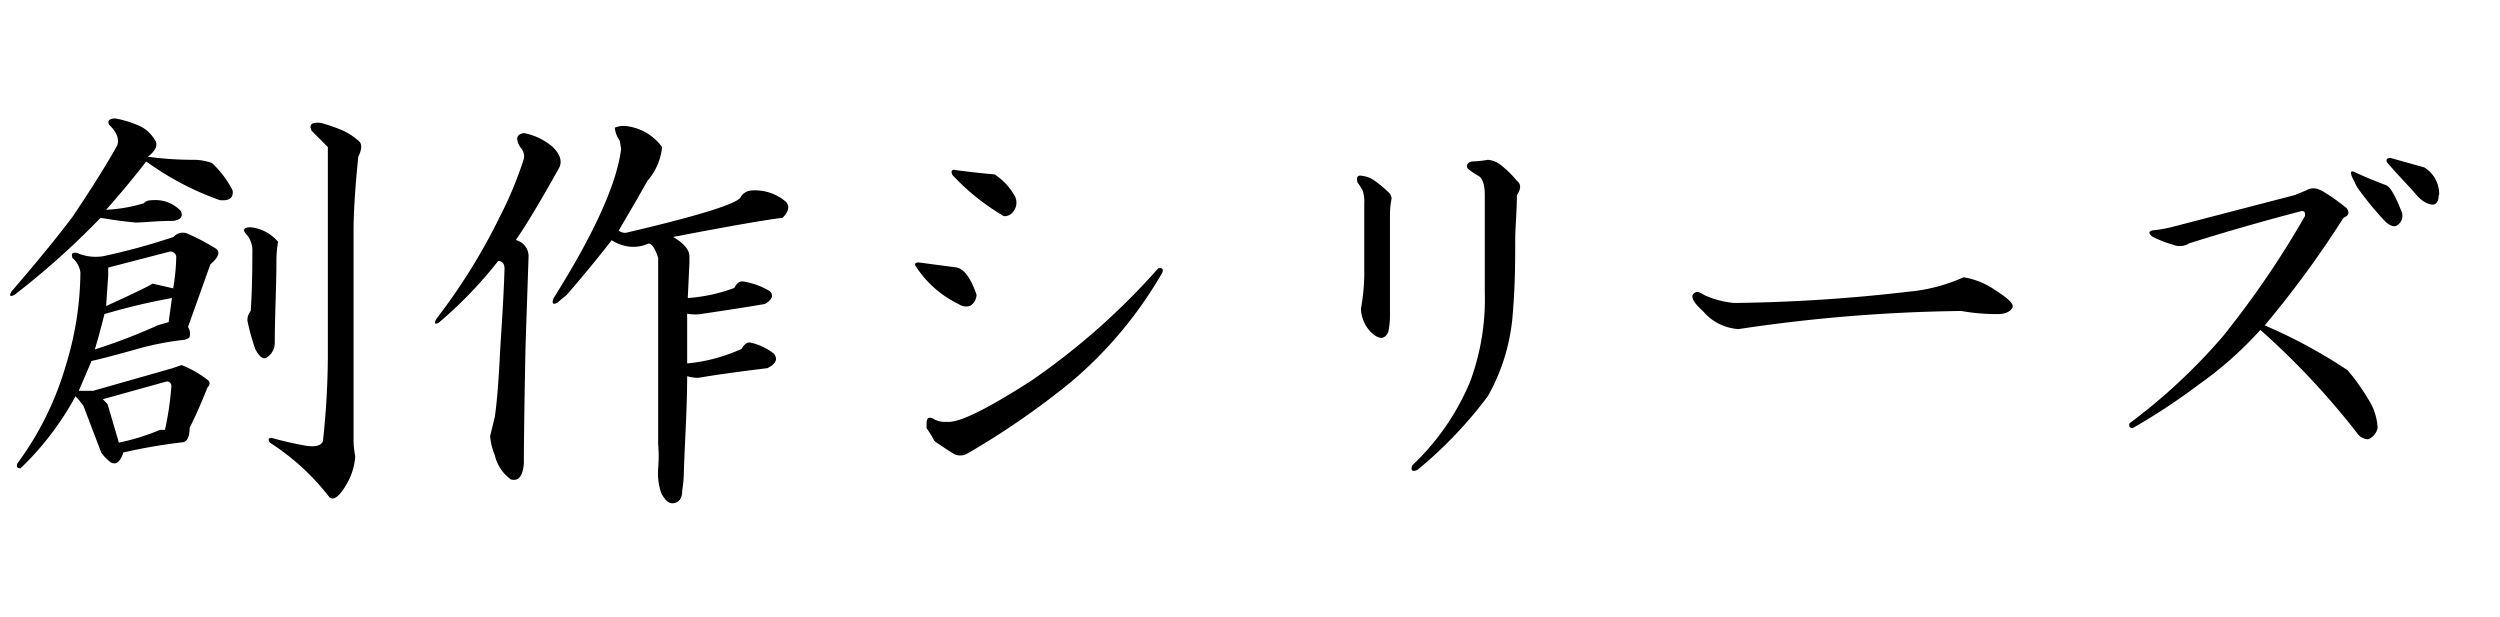 <svg id="レイヤー_2" data-name="レイヤー 2" xmlns="http://www.w3.org/2000/svg" viewBox="0 0 121.55 30"><path d="M6.8,6.13a1.65,1.65,0,0,1,.7.63c.21.26.1.54-.31.86a16.12,16.12,0,0,0,2.19.15,2.58,2.58,0,0,1,.93.16,4.75,4.75,0,0,1,1,1.33c.05.36-.16.52-.63.47A14.15,14.15,0,0,1,7.11,7.85C6.22,9,5.57,9.73,5.16,10.2A7.6,7.6,0,0,0,7,9.88c.06-.1.21-.15.47-.15a1.68,1.68,0,0,1,1.33.54c.1.26,0,.42-.39.47-.83,0-1.43.08-1.8.08-.57-.05-1.14-.13-1.72-.23A38.57,38.57,0,0,1,.7,14.34c-.21.1-.26.05-.15-.16,1.35-1.56,2.34-2.79,3-3.67C4.24,9.47,5,8.32,5.7,7.07q.16-.47-.39-1c-.1-.2,0-.31.31-.31A5.26,5.26,0,0,1,6.8,6.13Zm3.67,5.94q.39.24-.24.78L9.14,15.9a.58.58,0,0,1,.08.47q0,.07-.24.15A13.89,13.89,0,0,0,6.56,17c-.94.26-1.64.45-2.11.55L3.83,19h.7l3.83-1.09.47-.16a5.15,5.15,0,0,1,1.25.71q.22.15,0,.39c-.26.67-.55,1.33-.86,1.95,0,.42-.11.65-.31.7A26.4,26.4,0,0,0,6,22c-.16.47-.37.63-.63.47A2.08,2.08,0,0,1,4.92,22l-.86-2.26a3.1,3.1,0,0,0-.39-.47A14.36,14.36,0,0,1,1,22.77c-.16,0-.21-.07-.16-.23A15.12,15.12,0,0,0,3.2,17.77a15.69,15.69,0,0,0,.71-4.53,1.13,1.13,0,0,0-.39-.7c-.06-.21,0-.29.23-.24A2.27,2.27,0,0,0,5,12.46a31.2,31.2,0,0,0,3.44-.94.59.59,0,0,1,.7-.15A11.16,11.16,0,0,1,10.47,12.07ZM8.36,14.49a30.88,30.88,0,0,0-3.28.78c-.16.63-.31,1.2-.47,1.72a27.82,27.82,0,0,0,3.05-1.17l.54-.16ZM5,19.41l.23.24.55,1.87a10.7,10.7,0,0,0,2-.62h.24a14.29,14.29,0,0,0,.31-2.11.21.21,0,0,0-.24-.24Zm.16-4.53c1.25-.57,2-.93,2.26-1.09l1,.23a10.1,10.1,0,0,0,.15-1.56.29.29,0,0,0-.31-.23l-3,.78v.39Zm8.36-3.12a5.33,5.33,0,0,0-.08.86c0,1.35-.08,2.71-.08,4.06a.84.84,0,0,1-.39.7c-.16.11-.34,0-.55-.39a9.63,9.63,0,0,1-.39-1.4c0-.11,0-.26.16-.47.05-.68.08-1.64.08-2.89a1.21,1.21,0,0,0-.24-.78c-.26-.26-.21-.4.16-.4A2,2,0,0,1,13.52,11.76Zm3.2-5.39a3.07,3.07,0,0,1,.78.54c.1.16.08.39-.08.71-.15,1.46-.23,2.68-.23,3.67V21.37c0,.47.08.75.08.86a3.17,3.17,0,0,1-.47,1.4c-.32.52-.58.71-.78.55a11.48,11.48,0,0,0-2.9-2.66c-.1-.15-.07-.23.08-.23.58.16,1.15.29,1.72.39.42.05.68,0,.78-.23a39.06,39.06,0,0,0,.24-4.07V7.15l-.78-.78c-.16-.32,0-.45.46-.39A8,8,0,0,1,16.72,6.37Z"/><path d="M26.88,7.15c.36.36.46.7.31,1-.84,1.51-1.54,2.69-2.11,3.52a.82.82,0,0,1,.62.78c-.05,1.46-.1,2.94-.15,4.45-.06,3-.08,4.85-.08,5.63q-.07.93-.63.78a2,2,0,0,1-.78-1.17,3.12,3.12,0,0,1-.23-.94l.23-.94c.11-.78.18-1.74.24-2.89s.18-2.68.23-4.29c0-.26-.1-.39-.31-.39a20.42,20.42,0,0,1-2.89,3c-.21.11-.24,0-.08-.23a29.08,29.08,0,0,0,3.05-4.92,18.36,18.36,0,0,0,1.17-2.82.6.6,0,0,0-.16-.54c-.26-.42-.21-.65.16-.71A3,3,0,0,1,26.88,7.15Zm5.31,0a2.92,2.92,0,0,1-.71,1.64c-.41.73-.88,1.54-1.4,2.42a.48.48,0,0,0,.47.08c3.54-.83,5.36-1.41,5.47-1.72a.65.65,0,0,1,.54-.31,2.31,2.31,0,0,1,1.64.54c.21.21.16.47-.15.79q-1.26.15-5.32.93c.53.32.79.63.79.94v.31l-.08,1.72A8,8,0,0,0,35.7,14c.11-.21.24-.32.39-.32a3.59,3.59,0,0,1,1.33.47c.21.21.13.42-.23.63-.58.1-1.57.26-3,.47a2,2,0,0,1-.78,0v2.42a8.15,8.15,0,0,0,2.65-.71c.11-.2.24-.31.39-.31a2.75,2.75,0,0,1,1.18.55c.2.26.1.49-.32.7-1.3.16-2.42.31-3.36.47a1.75,1.75,0,0,1-.54-.08c0,1.56-.11,3.1-.16,4.61a5.84,5.84,0,0,1-.08.94c0,.36-.13.57-.39.62s-.41-.1-.62-.46A2.93,2.93,0,0,1,32,22.77,7.17,7.17,0,0,0,32,21.6V12.54c-.15-.47-.31-.7-.47-.7a1.79,1.79,0,0,1-.94.15,2.07,2.07,0,0,1-.85-.31c-.73.94-1.46,1.82-2.19,2.66l-.47.39c-.21.1-.26,0-.16-.24,2-3.18,3.08-5.6,3.28-7.26l-.07-.39a1.32,1.32,0,0,1-.24-.63,1.07,1.07,0,0,1,.55-.08A2.51,2.51,0,0,1,32.19,7.15Z"/><path d="M46.48,13c.37.05.71.49,1,1.33a.66.66,0,0,1-.31.54.62.62,0,0,1-.55-.08,5.1,5.1,0,0,1-2.11-1.87c-.05-.1,0-.16.16-.16Zm10,.31a20,20,0,0,1-4.37,5.23A38.33,38.33,0,0,1,47,22.07a.68.68,0,0,1-.62,0c-.42-.26-.73-.47-.94-.62a5.38,5.38,0,0,0-.39-.63v-.23c0-.26.1-.34.31-.24a1.07,1.07,0,0,0,.63.16h.15c.58,0,1.9-.65,4-2a33.74,33.74,0,0,0,6.17-5.46C56.54,13,56.59,13.11,56.48,13.32ZM48.36,8.48a3,3,0,0,1,1,1.09.7.7,0,0,1-.08.7.53.53,0,0,1-.47.24,10.91,10.91,0,0,1-2.5-2c-.11-.21,0-.29.15-.24C47.06,8.35,47.68,8.42,48.36,8.48Z"/><path d="M66.72,8.71a5.33,5.33,0,0,1,.78.63.45.45,0,0,1,.16.31,4.11,4.11,0,0,0-.08.78v4.84a3.79,3.79,0,0,1-.08.86c-.16.37-.42.39-.78.08A1.69,1.69,0,0,1,66.17,15a9.5,9.5,0,0,0,.16-1.64V9.88a1.62,1.62,0,0,0-.08-.62A3,3,0,0,0,66,8.87c-.06-.26,0-.37.23-.32A1.34,1.34,0,0,1,66.72,8.71Zm5.62-.94a1.2,1.2,0,0,1,.71.32,4.58,4.58,0,0,1,.7.7c.21.16.21.39,0,.7,0,.84-.08,1.56-.08,2.19,0,1,0,2.34-.15,3.91a9.55,9.55,0,0,1-1.18,3.67,20.38,20.38,0,0,1-3.43,3.59c-.26.11-.34,0-.24-.23a11.87,11.87,0,0,0,2.81-4.07,11.57,11.57,0,0,0,.71-4.37V9.49c0-.52-.11-.83-.31-.94s-.32-.2-.47-.31-.11-.34.15-.39A5,5,0,0,0,72.34,7.77Z"/><path d="M84.3,14.73a79.85,79.85,0,0,0,8.51-.55,8.32,8.32,0,0,0,2.66-.7A3.75,3.75,0,0,1,97,14.1c.58.37.86.63.86.78s-.23.39-.7.39a9.61,9.61,0,0,1-1.8-.15A78.29,78.29,0,0,0,84.53,16a2.45,2.45,0,0,1-1.72-.86c-.47-.42-.62-.71-.47-.86s.29-.08.55.08A4.58,4.58,0,0,0,84.3,14.73Z"/><path d="M113,9.34a9.34,9.34,0,0,1,1.09.78c.16.21.11.36-.15.47a48.77,48.77,0,0,1-3.83,5.23A25,25,0,0,1,114.14,18a10.31,10.31,0,0,1,1,1.4,2.83,2.83,0,0,1,.46,1.41.76.76,0,0,1-.46.55.69.69,0,0,1-.55-.32,37.6,37.6,0,0,0-4.69-5,18,18,0,0,1-3,2.66,30.43,30.43,0,0,1-3.2,2.11c-.16,0-.21-.08-.16-.23a28.14,28.14,0,0,0,4.53-4.22,44.86,44.86,0,0,0,4-5.86c0-.16,0-.24-.16-.24q-2.73.71-5.47,1.57a.84.84,0,0,1-.78.07,5.29,5.29,0,0,1-1-.39c-.21-.15-.21-.26,0-.31a6.36,6.36,0,0,0,.93-.16l6-1.56.55-.23C112.4,9.1,112.66,9.13,113,9.34ZM116,9c.2.06.46.5.78,1.33a.54.54,0,0,1-.24.63c-.15.1-.34,0-.54-.16a15.23,15.23,0,0,1-1.41-1.72l-.23-.47c-.11-.26-.06-.34.15-.23C115,8.61,115.5,8.81,116,9Zm2.57.47c0,.26-.07.42-.23.47s-.55-.1-.86-.47-.73-.78-1.41-1.56c-.1-.16,0-.23.16-.23l1.64.46A1.51,1.51,0,0,1,118.59,9.49Z"/></svg>